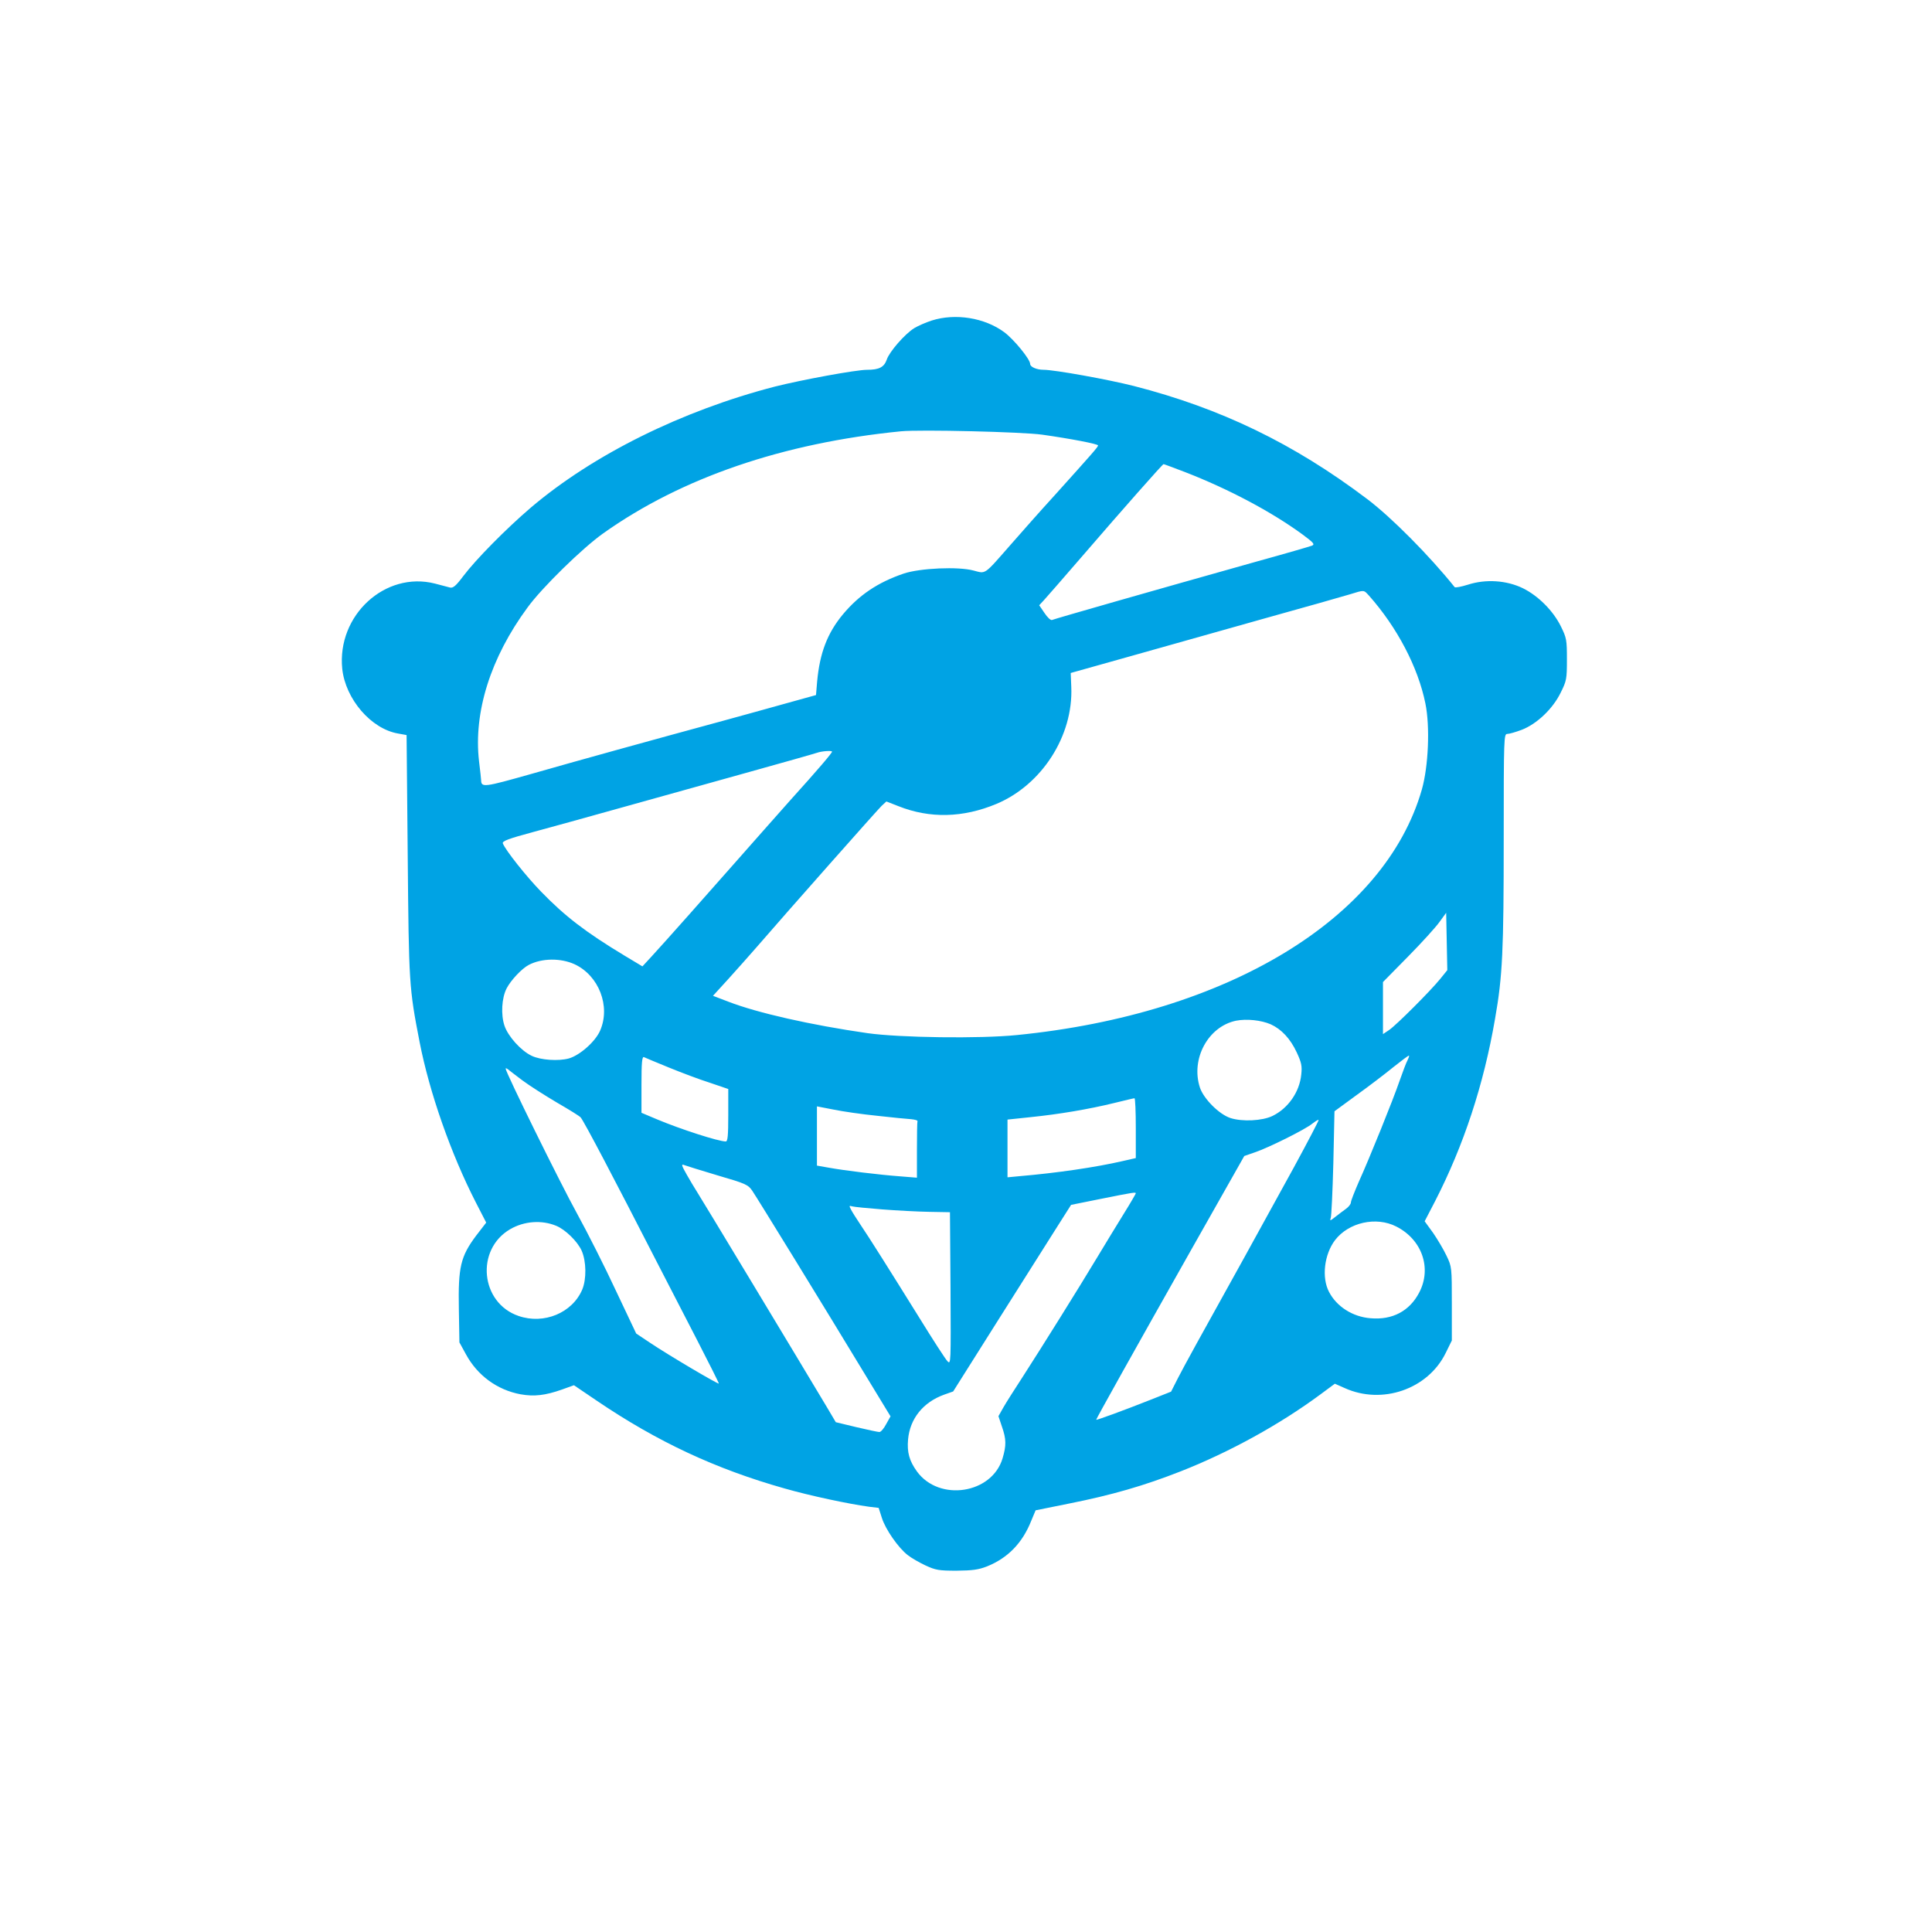 <?xml version="1.0" standalone="no"?>
<!DOCTYPE svg PUBLIC "-//W3C//DTD SVG 20010904//EN"
 "http://www.w3.org/TR/2001/REC-SVG-20010904/DTD/svg10.dtd">
<svg version="1.0" xmlns="http://www.w3.org/2000/svg"
 width="1024pt" height="1024pt" viewBox="0 0 1024 1024"
 preserveAspectRatio="xMidYMid meet">

<g transform="translate(0,1024) scale(0.1,-0.1)"
fill="#00a3e4" stroke="none">
<path d="M4938 8541 c-31 -10 -72 -28 -92 -40 -50 -31 -132 -125 -146 -167
-14 -40 -40 -54 -104 -54 -59 0 -346 -53 -489 -89 -494 -128 -963 -361 -1293
-641 -132 -113 -291 -274 -359 -364 -39 -52 -54 -64 -70 -60 -11 3 -47 12 -80
21 -264 67 -520 -169 -491 -452 17 -160 153 -319 297 -343 l44 -8 6 -639 c6
-679 7 -700 63 -988 52 -267 166 -593 299 -852 l54 -105 -54 -70 c-82 -110
-95 -166 -91 -387 l3 -178 34 -62 c61 -113 166 -190 290 -213 72 -13 131 -6
219 25 l64 23 121 -82 c320 -217 630 -362 995 -465 136 -39 339 -82 448 -97
l51 -6 17 -53 c19 -61 88 -160 138 -198 19 -15 61 -39 93 -54 54 -25 71 -28
165 -28 85 1 116 5 162 23 109 44 187 123 234 242 l23 55 178 36 c226 45 396
94 592 171 259 102 524 248 739 407 l77 57 52 -23 c199 -90 441 -6 535 185
l33 67 0 195 c0 192 0 196 -28 254 -15 32 -47 86 -71 121 l-45 62 55 106 c152
296 258 618 318 967 40 226 46 362 46 956 0 539 1 554 19 554 11 0 45 10 77
22 80 31 165 112 206 197 31 62 33 72 33 176 0 104 -2 114 -32 175 -41 83
-120 162 -201 202 -86 42 -196 50 -292 19 -35 -11 -67 -17 -70 -13 -133 166
-336 371 -465 468 -388 293 -775 480 -1235 598 -138 35 -421 86 -479 86 -36 0
-71 15 -71 31 0 25 -86 130 -137 168 -104 77 -259 102 -385 62z m587 -605
c148 -21 295 -49 295 -57 0 -8 -33 -45 -230 -264 -75 -82 -181 -202 -236 -265
-141 -161 -128 -151 -194 -134 -81 22 -283 13 -370 -16 -138 -47 -237 -114
-323 -217 -82 -99 -122 -204 -136 -355 l-6 -72 -155 -43 c-85 -24 -238 -66
-340 -94 -383 -104 -773 -212 -1014 -281 -251 -71 -265 -73 -266 -33 0 6 -5
51 -11 100 -30 260 61 549 257 815 76 105 291 315 401 393 415 295 953 479
1578 541 102 10 645 -3 750 -18z m753 -197 c235 -91 462 -212 626 -332 58 -43
66 -52 50 -59 -10 -4 -140 -42 -289 -83 -573 -161 -1062 -301 -1089 -311 -7
-3 -25 14 -40 37 l-28 41 25 27 c13 14 102 116 197 226 225 261 432 495 437
495 3 0 53 -19 111 -41z m978 -656 c149 -168 260 -379 299 -572 25 -123 16
-333 -19 -456 -196 -684 -1030 -1190 -2146 -1301 -198 -20 -621 -14 -792 10
-299 43 -583 107 -738 167 l-81 31 83 91 c46 51 111 124 144 162 166 192 645
733 667 754 l25 23 64 -25 c166 -66 342 -62 519 12 241 101 408 361 397 620
l-3 74 310 87 c171 48 490 138 710 200 220 61 427 120 460 130 78 24 72 24
101 -7z m-2846 -827 c0 -7 -71 -91 -221 -257 -85 -96 -206 -232 -269 -304
-147 -167 -404 -457 -467 -525 l-48 -52 -95 57 c-207 125 -316 209 -442 339
-79 81 -189 220 -203 256 -4 12 31 25 157 59 90 24 298 82 463 128 165 46 462
129 660 184 198 55 371 104 385 109 25 9 80 13 80 6z m3223 -1205 c-52 -64
-231 -243 -270 -270 l-33 -22 0 138 0 138 133 135 c73 74 148 157 167 184 l35
48 3 -152 3 -152 -38 -47z m-4587 78 c128 -60 191 -222 135 -351 -25 -58 -107
-131 -166 -148 -55 -15 -149 -9 -197 14 -57 27 -125 103 -144 159 -20 59 -15
147 11 198 22 43 81 106 118 125 69 36 169 37 243 3z m3689 -318 c57 -26 104
-76 138 -149 25 -54 29 -72 24 -117 -9 -93 -70 -180 -153 -220 -54 -26 -159
-31 -222 -11 -61 20 -142 102 -162 161 -50 152 43 324 191 355 57 11 133 3
184 -19z m725 -191 c-7 -12 -25 -61 -42 -109 -35 -102 -159 -409 -217 -537
-22 -51 -41 -99 -41 -107 0 -9 -12 -24 -26 -34 -14 -10 -39 -29 -57 -43 -26
-21 -30 -22 -24 -6 4 10 10 142 14 292 l6 274 116 85 c64 46 152 113 196 149
44 35 81 63 83 61 2 -2 -2 -13 -8 -25z m-3915 -38 c66 -27 164 -64 218 -81
l97 -33 0 -139 c0 -107 -3 -139 -13 -139 -39 0 -240 65 -364 117 l-83 35 0
150 c0 116 3 149 13 145 6 -3 66 -28 132 -55z m-775 -69 c36 -27 118 -79 182
-117 64 -37 121 -72 126 -79 19 -23 178 -326 404 -767 53 -102 148 -287 212
-411 64 -124 116 -228 116 -232 0 -7 -268 151 -366 217 l-72 48 -107 226 c-58
125 -151 309 -206 409 -88 159 -379 750 -379 769 0 3 6 2 13 -4 6 -5 41 -32
77 -59z m3250 -252 l0 -159 -70 -16 c-143 -33 -348 -63 -547 -80 l-63 -6 0
153 0 153 123 13 c148 15 309 42 443 75 54 13 102 25 107 25 4 1 7 -71 7 -158z
m-1370 65 c80 -9 161 -17 180 -18 19 -2 34 -6 33 -10 -2 -5 -3 -74 -3 -154 l0
-146 -87 7 c-110 8 -298 31 -380 46 l-63 11 0 157 0 157 88 -17 c48 -10 152
-25 232 -33z m2208 -273 c-75 -136 -193 -351 -263 -478 -240 -432 -316 -570
-352 -640 l-36 -71 -111 -44 c-131 -52 -286 -109 -286 -105 0 5 201 365 497
889 l288 509 55 19 c72 24 267 121 305 152 17 13 32 23 34 20 2 -2 -57 -115
-131 -251z m-3054 -43 c148 -43 161 -49 183 -81 29 -43 362 -584 626 -1020
l107 -176 -23 -41 c-12 -23 -28 -42 -36 -42 -8 0 -63 12 -123 26 l-108 26 -48
81 c-139 233 -677 1125 -692 1147 -9 14 -32 52 -50 84 -28 49 -30 58 -14 51
10 -4 91 -29 178 -55z m2216 -95 c0 -2 -28 -51 -63 -107 -35 -57 -99 -161
-142 -233 -96 -160 -296 -480 -396 -635 -41 -63 -87 -135 -101 -160 l-26 -46
18 -54 c24 -68 24 -101 4 -169 -56 -189 -336 -232 -454 -70 -41 57 -53 102
-47 170 10 110 80 197 191 237 l48 17 227 360 c125 198 266 421 313 495 l85
134 159 32 c174 35 184 36 184 29z m-1345 -85 c77 -6 190 -12 250 -13 l110 -2
3 -405 c2 -395 2 -404 -16 -385 -11 11 -78 115 -149 230 -163 262 -265 424
-313 495 -20 30 -43 66 -49 78 -11 21 -11 23 6 18 10 -3 81 -10 158 -16z
m-1727 -87 c49 -20 113 -83 135 -132 25 -57 26 -151 3 -206 -53 -124 -203
-186 -337 -140 -203 69 -230 352 -45 460 74 43 167 50 244 18z m4453 -4 c136
-69 189 -221 121 -350 -51 -98 -142 -146 -257 -136 -95 7 -181 62 -221 140
-40 76 -25 199 32 274 72 94 218 127 325 72z"/>
</g>
</svg>
